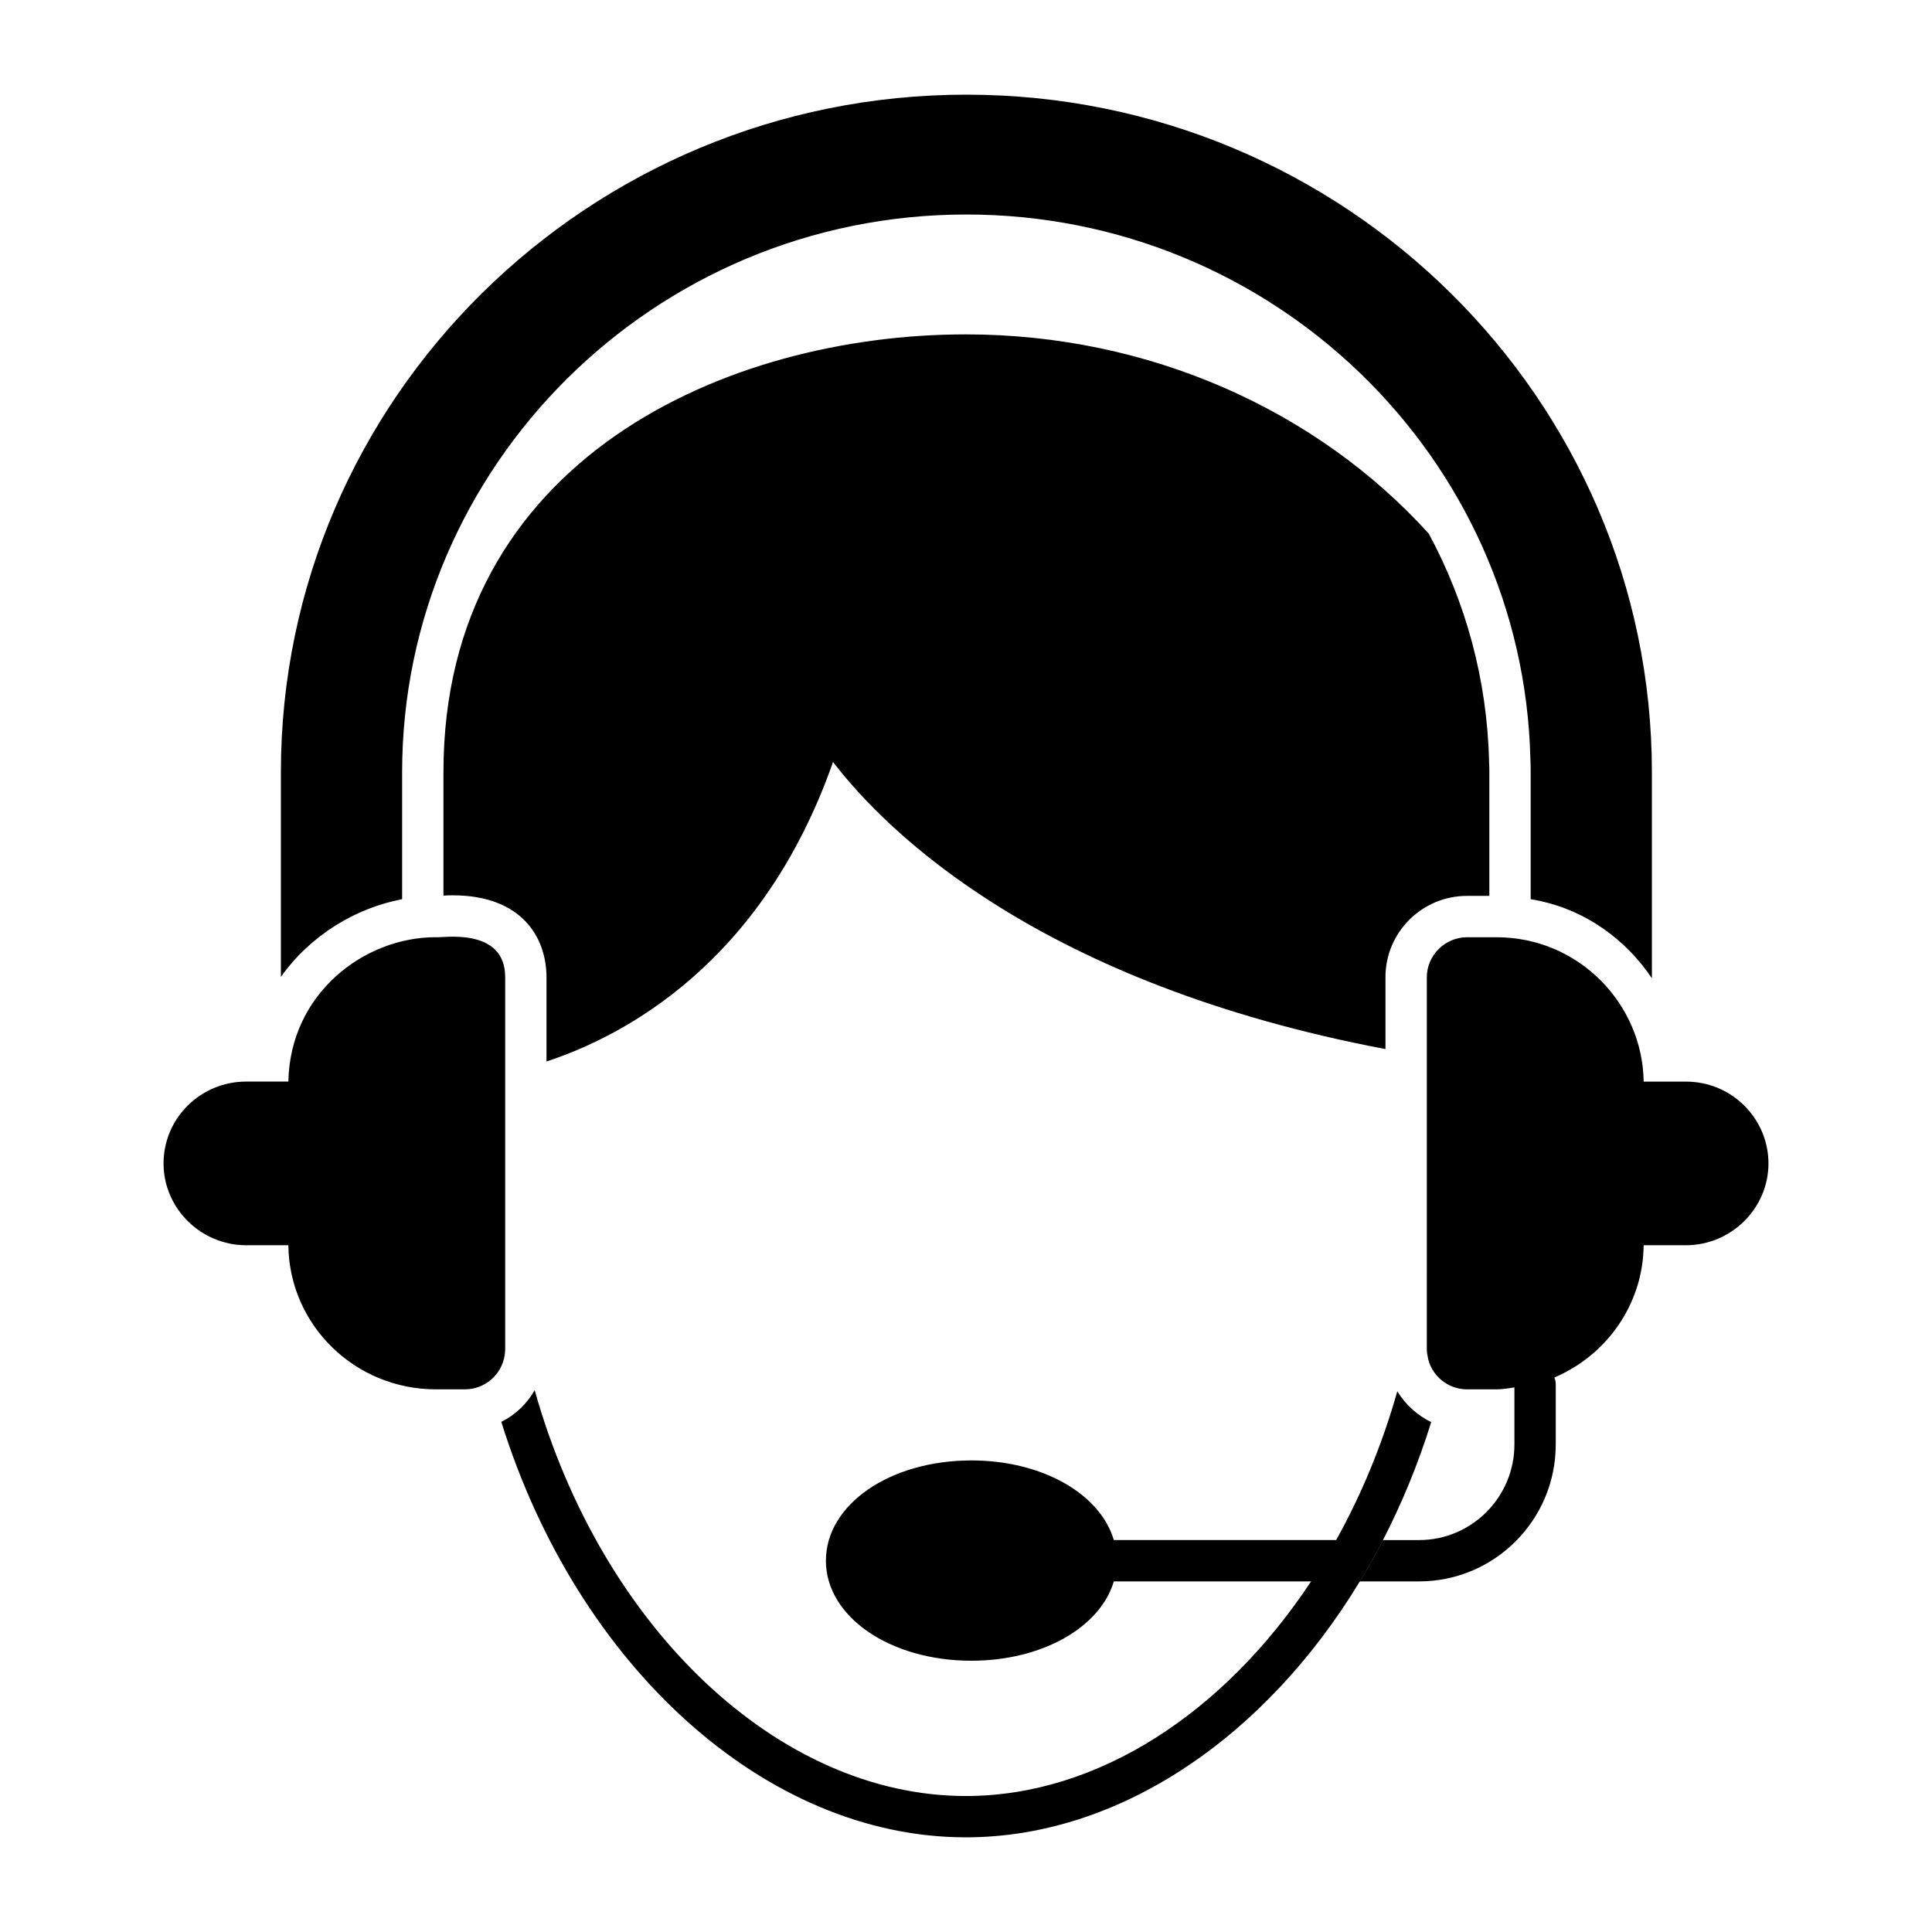 <?xml version="1.0" encoding="UTF-8"?>
<!-- Uploaded to: SVG Repo, www.svgrepo.com, Generator: SVG Repo Mixer Tools -->
<svg fill="#000000" width="800px" height="800px" version="1.1" viewBox="144 144 512 512" xmlns="http://www.w3.org/2000/svg">
 <g>
  <path d="m538.62 345.79c-0.512-21.758-6.207-42.277-15.992-60.383-29.57-32.641-74.039-52.793-122.67-52.793-63.18 0-138.44 32.969-138.44 116.02v32.711c0.805-0.074 1.605-0.074 2.484-0.074 18.328 0 24.824 11.246 24.824 21.688v22.344c20.445-6.719 57.172-25.922 75.938-79.367 14.457 18.84 55.125 58.777 146.4 76.082v-19.059c0-11.902 9.711-21.539 21.613-21.539h5.914v-32.785c-0.004-0.949-0.004-1.898-0.074-2.848zm-24.316 166.91c-4.016 14.164-9.492 27.383-16.211 39.43-2.117 3.797-4.309 7.449-6.644 10.953-23.074 34.902-56.586 56.879-91.488 56.879-49.723 0-96.527-44.613-114.27-107.55-2.043 3.652-5.184 6.57-8.836 8.398 20.156 64.688 69.953 110.1 123.11 110.1 40.598 0 79.367-26.504 104.41-67.832 2.117-3.504 4.16-7.156 6.133-10.953 5.039-9.785 9.348-20.227 12.777-31.25-3.723-1.824-6.863-4.672-8.98-8.176z"/>
  <path d="m581.77 348.63v54.617c-6.863-10.223-17.379-17.816-29.5-20.445-0.875-0.219-1.754-0.363-2.629-0.512v-33.66c0-1.168 0-2.336-0.074-3.504-1.898-79.879-68.195-144.28-149.46-144.28-82.938 0-149.54 66.883-149.54 147.79v33.66c-12.34 2.336-24.312 9.566-32.129 20.59v-54.25c0-99.008 81.484-179.55 181.66-179.55 100.18 0 181.67 80.535 181.67 179.55z"/>
  <path d="m277.88 402.96v98.645c0 0.582-0.074 1.094-0.145 1.605-0.805 5.109-5.258 8.98-10.516 8.98h-7.738c-21.395 0-38.844-17.012-39.062-38.188h-11.172c-12.047 0-21.906-9.785-21.906-21.684 0-11.977 9.785-21.688 21.906-21.688h11.172c0.438-23.219 19.934-38.262 39.062-38.262 1.242 0.293 18.398-2.918 18.398 10.59z"/>
  <path d="m612.66 452.32c0 11.902-9.855 21.684-21.906 21.684h-11.172c-0.145 15.773-9.93 29.207-23.656 35.047 0.219 0.586 0.363 1.094 0.363 1.754v15.992c0 20.008-16.211 36.289-36.215 36.289h-15.699c2.117-3.504 4.16-7.156 6.133-10.953h9.566c13.945 0 25.262-11.391 25.262-25.336v-15.113c-1.605 0.219-3.141 0.512-4.82 0.512h-7.738c-5.184 0-9.637-3.797-10.441-8.762-0.145-0.586-0.219-1.168-0.219-1.824l0.004-98.648c0-5.769 4.82-10.586 10.66-10.586h7.738c22.137 0 38.828 17.949 39.062 38.262l11.176-0.004c12.301 0 21.902 9.922 21.902 21.688z"/>
  <path d="m510.51 552.13c-1.973 3.797-4.016 7.449-6.133 10.953h-65.203c-3.578 12.121-18.91 21.027-37.75 21.027-21.613 0-38.551-11.684-38.551-26.504 0-14.895 16.941-26.578 38.551-26.578 18.84 0 34.172 8.906 37.75 21.102z"/>
 </g>
</svg>